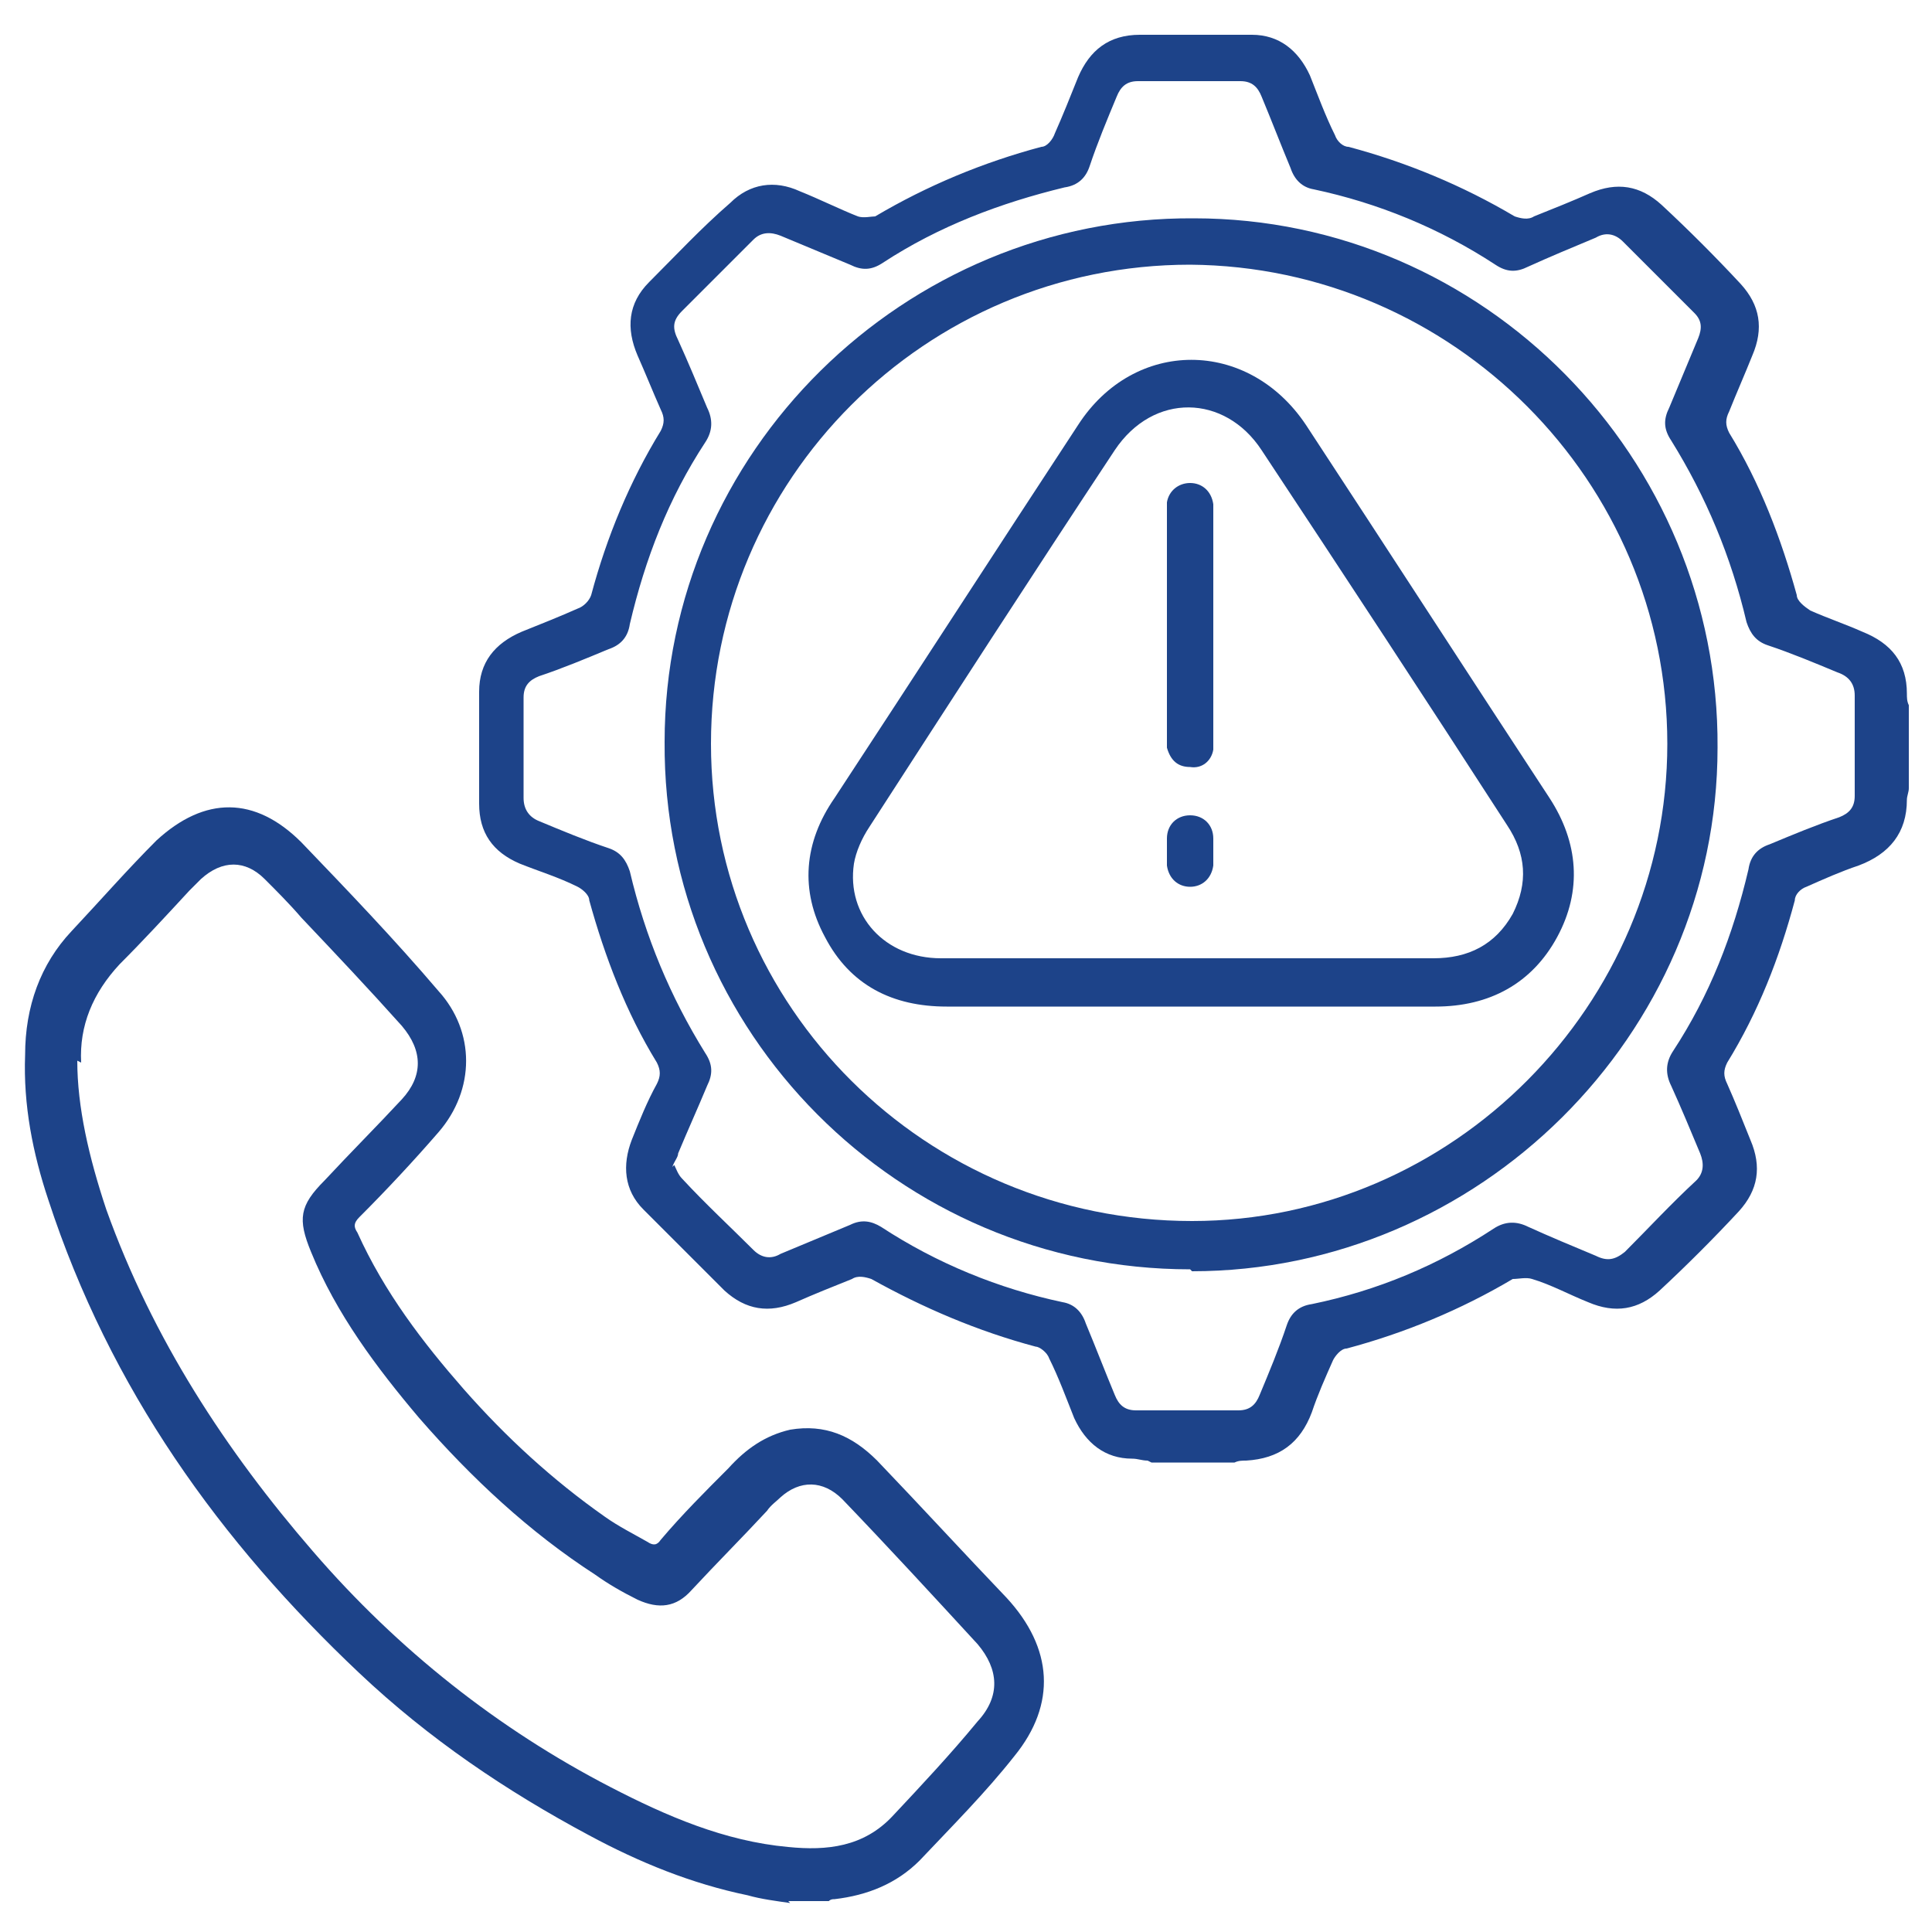 <?xml version="1.0" encoding="UTF-8"?>
<svg xmlns="http://www.w3.org/2000/svg" version="1.1" viewBox="0 0 100 100">
  <defs>
    <style>
      .cls-1 {
        fill: #1d4389;
      }
    </style>
  </defs>
  <!-- Generator: Adobe Illustrator 28.6.0, SVG Export Plug-In . SVG Version: 1.2.0 Build 709)  -->
  <g>
    <g id="Calque_1">
      <g>
        <g>
          <path class="cls-1" d="M59.4,75.6c-.3,0-.5-.1-.8-.1-1.4,0-2.4-.8-3-2.1-.4-1-.8-2.1-1.3-3.1-.1-.3-.5-.6-.7-.6-3-.8-5.8-2-8.5-3.5-.3-.1-.7-.2-1,0-1,.4-2,.8-2.9,1.2-1.4.6-2.6.4-3.7-.6-1.4-1.4-2.8-2.8-4.2-4.2-1-1-1.1-2.3-.6-3.6.4-1,.8-2,1.3-2.9.2-.4.2-.7,0-1.1-1.6-2.6-2.7-5.5-3.5-8.4,0-.3-.4-.6-.6-.7-1-.5-2-.8-3-1.2-1.4-.6-2.1-1.6-2.1-3.1,0-1.9,0-3.9,0-5.8,0-1.5.8-2.5,2.2-3.1,1-.4,2-.8,2.9-1.2.3-.1.6-.4.7-.7.8-3,2-5.9,3.6-8.5.2-.4.2-.7,0-1.1-.4-.9-.8-1.9-1.2-2.8-.6-1.4-.5-2.7.6-3.8,1.4-1.4,2.7-2.8,4.2-4.1,1-1,2.3-1.2,3.6-.6,1,.4,2,.9,3,1.3.3.1.7,0,.9,0,2.7-1.6,5.6-2.8,8.6-3.6.3,0,.6-.4.7-.7.4-.9.8-1.9,1.2-2.9.6-1.4,1.6-2.2,3.2-2.2,1.9,0,3.9,0,5.8,0,1.4,0,2.4.8,3,2.1.4,1,.8,2.1,1.3,3.1.1.3.4.6.7.6,3,.8,5.9,2,8.6,3.6.3.1.7.2,1,0,1-.4,2-.8,2.9-1.2,1.4-.6,2.6-.4,3.7.6,1.4,1.3,2.8,2.7,4.1,4.1,1,1.1,1.2,2.3.6,3.7-.4,1-.8,1.9-1.2,2.9-.2.4-.2.7,0,1.1,1.6,2.6,2.7,5.5,3.5,8.4,0,.3.4.6.7.8.9.4,1.8.7,2.7,1.1,1.5.6,2.3,1.6,2.3,3.2,0,.2,0,.4.1.6v4.3c0,.2-.1.4-.1.6,0,1.7-.9,2.8-2.5,3.4-.9.3-1.8.7-2.7,1.1-.3.1-.6.4-.6.7-.8,3-1.9,5.8-3.5,8.4-.2.4-.2.7,0,1.1.4.9.8,1.9,1.2,2.9.6,1.4.4,2.6-.6,3.7-1.3,1.4-2.7,2.8-4.1,4.1-1.1,1-2.3,1.2-3.7.6-1-.4-1.9-.9-2.9-1.2-.3-.1-.7,0-1,0-2.7,1.6-5.6,2.8-8.6,3.6-.3,0-.6.4-.7.6-.4.9-.8,1.8-1.1,2.7-.6,1.6-1.7,2.4-3.4,2.5-.2,0-.4,0-.6.1h-4.3ZM34.9,60.3c.1.2.2.5.4.7,1.2,1.3,2.5,2.5,3.7,3.7.4.4.9.5,1.4.2,1.2-.5,2.4-1,3.6-1.5.6-.3,1.1-.2,1.6.1,2.9,1.9,6.1,3.2,9.4,3.9.6.1,1,.5,1.2,1.1.5,1.2,1,2.5,1.5,3.7.2.5.5.8,1.1.8,1.8,0,3.5,0,5.3,0,.6,0,.9-.3,1.1-.8.5-1.2,1-2.4,1.4-3.6.2-.6.6-1,1.3-1.1,3.4-.7,6.5-2,9.4-3.9.6-.4,1.2-.4,1.8-.1,1.1.5,2.3,1,3.5,1.5.6.3,1,.2,1.5-.2,1.2-1.2,2.4-2.5,3.7-3.7.4-.4.4-.9.2-1.4-.5-1.2-1-2.4-1.5-3.5-.3-.6-.3-1.2.1-1.8,1.9-2.9,3.1-6,3.9-9.4.1-.7.5-1.1,1.1-1.3,1.2-.5,2.4-1,3.6-1.4.5-.2.8-.5.8-1.1,0-1.7,0-3.5,0-5.2,0-.6-.3-1-.9-1.2-1.2-.5-2.4-1-3.6-1.4-.6-.2-.9-.6-1.1-1.2-.8-3.4-2.1-6.5-3.9-9.4-.4-.6-.4-1.1-.1-1.7.5-1.2,1-2.4,1.5-3.6.2-.5.2-.9-.2-1.3-1.2-1.2-2.5-2.5-3.7-3.7-.4-.4-.9-.5-1.4-.2-1.2.5-2.4,1-3.5,1.5-.6.3-1.1.3-1.7-.1-2.9-1.9-6.1-3.2-9.4-3.9-.6-.1-1-.5-1.2-1.1-.5-1.2-1-2.5-1.5-3.7-.2-.5-.5-.8-1.1-.8-1.8,0-3.5,0-5.3,0-.6,0-.9.3-1.1.8-.5,1.2-1,2.4-1.4,3.6-.2.6-.6,1-1.3,1.1-3.3.8-6.5,2-9.4,3.9-.6.4-1.1.4-1.7.1-1.2-.5-2.4-1-3.6-1.5-.5-.2-1-.2-1.4.2-1.2,1.2-2.5,2.5-3.7,3.7-.5.5-.5.9-.2,1.5.5,1.1,1,2.3,1.5,3.5.3.6.3,1.2-.1,1.8-1.9,2.9-3.1,6-3.9,9.4-.1.7-.5,1.1-1.1,1.3-1.2.5-2.4,1-3.6,1.4-.5.2-.8.5-.8,1.1,0,1.7,0,3.5,0,5.2,0,.6.3,1,.8,1.2,1.2.5,2.4,1,3.6,1.4.6.2.9.6,1.1,1.2.8,3.4,2.1,6.5,3.9,9.4.4.6.4,1.1.1,1.7-.5,1.2-1,2.3-1.5,3.5,0,.2-.2.4-.3.7Z"/>
          <path class="cls-1" d="M61.6,65.7c-15.1,0-27.3-12.3-27.2-27.3,0-15,12.4-27.2,27.4-27.1,15,0,27.2,12.4,27.1,27.4,0,14.9-12.4,27.1-27.2,27.1ZM61.6,13.7c-13.7,0-24.8,11.1-24.8,24.8,0,13.6,11.1,24.7,24.9,24.7,13.5,0,24.6-11.2,24.6-24.7,0-13.6-11.1-24.7-24.7-24.8Z"/>
          <path class="cls-1" d="M61.6,52.1c-4.2,0-8.4,0-12.6,0-2.8,0-5-1.1-6.3-3.6-1.3-2.4-1.1-4.9.5-7.2,4.2-6.4,8.4-12.9,12.6-19.3,2.9-4.5,8.8-4.5,11.8,0,4.2,6.4,8.4,12.9,12.6,19.3,1.5,2.3,1.7,4.8.4,7.2-1.3,2.4-3.5,3.6-6.3,3.6-4.2,0-8.5,0-12.7,0ZM61.5,49.6c4.2,0,8.5,0,12.7,0,1.8,0,3.2-.7,4.1-2.3.8-1.6.7-3.1-.3-4.6-4.2-6.5-8.4-12.9-12.7-19.4-1.9-2.9-5.6-3-7.6,0-4.3,6.5-8.5,13-12.7,19.5-.4.6-.7,1.3-.8,1.9-.4,2.7,1.6,4.9,4.5,4.9,4.2,0,8.5,0,12.7,0Z"/>
          <path class="cls-1" d="M62.8,32.3c0,1.9,0,3.8,0,5.7,0,.3,0,.5,0,.8-.1.6-.6,1-1.2.9-.6,0-1-.3-1.2-1,0-.2,0-.5,0-.7,0-3.8,0-7.6,0-11.4,0-.2,0-.4,0-.6.1-.6.6-1,1.2-1,.6,0,1.1.4,1.2,1.1,0,.2,0,.5,0,.7,0,1.9,0,3.8,0,5.7Z"/>
          <path class="cls-1" d="M62.8,44.1c0,.2,0,.5,0,.7-.1.7-.6,1.1-1.2,1.1-.6,0-1.1-.4-1.2-1.1,0-.5,0-.9,0-1.4,0-.7.5-1.2,1.2-1.2.7,0,1.2.5,1.2,1.2,0,.2,0,.4,0,.6,0,0,0,0,0,0Z"/>
        </g>
        <path class="cls-1" d="M40.9,98.5c-.7-.1-1.5-.2-2.2-.4-2.9-.6-5.6-1.7-8.2-3.1-4.3-2.3-8.3-5-11.9-8.4-7.2-6.8-12.9-14.7-16.1-24.5-.8-2.4-1.3-4.9-1.2-7.5,0-2.5.8-4.7,2.4-6.4,1.5-1.6,2.9-3.2,4.4-4.7,2.5-2.3,5.1-2.3,7.5.1,2.4,2.5,4.8,5,7.1,7.7,1.9,2.1,1.9,5.1,0,7.3-1.3,1.5-2.7,3-4.1,4.4-.3.3-.3.5-.1.8,1.4,3.1,3.4,5.7,5.5,8.1,2.2,2.5,4.6,4.7,7.3,6.6.7.5,1.5.9,2.2,1.3.3.2.5.2.7-.1,1.1-1.3,2.3-2.5,3.5-3.7.9-1,1.9-1.7,3.2-2,1.8-.3,3.2.3,4.5,1.6,2.3,2.4,4.5,4.8,6.7,7.1,2.4,2.6,2.6,5.5.4,8.2-1.5,1.9-3.2,3.6-4.9,5.4-1.2,1.2-2.7,1.8-4.4,2-.1,0-.2,0-.3.1h-2.1ZM4,54.9c0,2.4.6,5,1.5,7.7,2.4,6.7,6.2,12.5,10.7,17.7,4.4,5.1,9.6,9.2,15.4,12.2,2.9,1.5,5.9,2.8,9.2,3.1,2,.2,3.9,0,5.4-1.6,1.5-1.6,3-3.2,4.4-4.9,1.2-1.3,1.1-2.7,0-4-2.3-2.5-4.6-5-7-7.5-1-1-2.2-1-3.2-.1-.2.2-.5.4-.7.7-1.3,1.4-2.6,2.7-3.9,4.1-.8.9-1.7,1-2.8.5-.8-.4-1.5-.8-2.2-1.3-3.4-2.2-6.4-5-9.1-8.1-2.2-2.6-4.3-5.4-5.6-8.6-.7-1.7-.6-2.4.7-3.7,1.3-1.4,2.7-2.8,4-4.2,1.1-1.2,1.1-2.5,0-3.8-1.7-1.9-3.4-3.7-5.2-5.6-.6-.7-1.3-1.4-1.9-2-1-1-2.2-1-3.3,0-.2.2-.4.4-.6.6-1.2,1.3-2.4,2.6-3.6,3.8-1.4,1.5-2.1,3.2-2,5.1Z"/>
      </g>
    </g>
  </g>
</svg>
